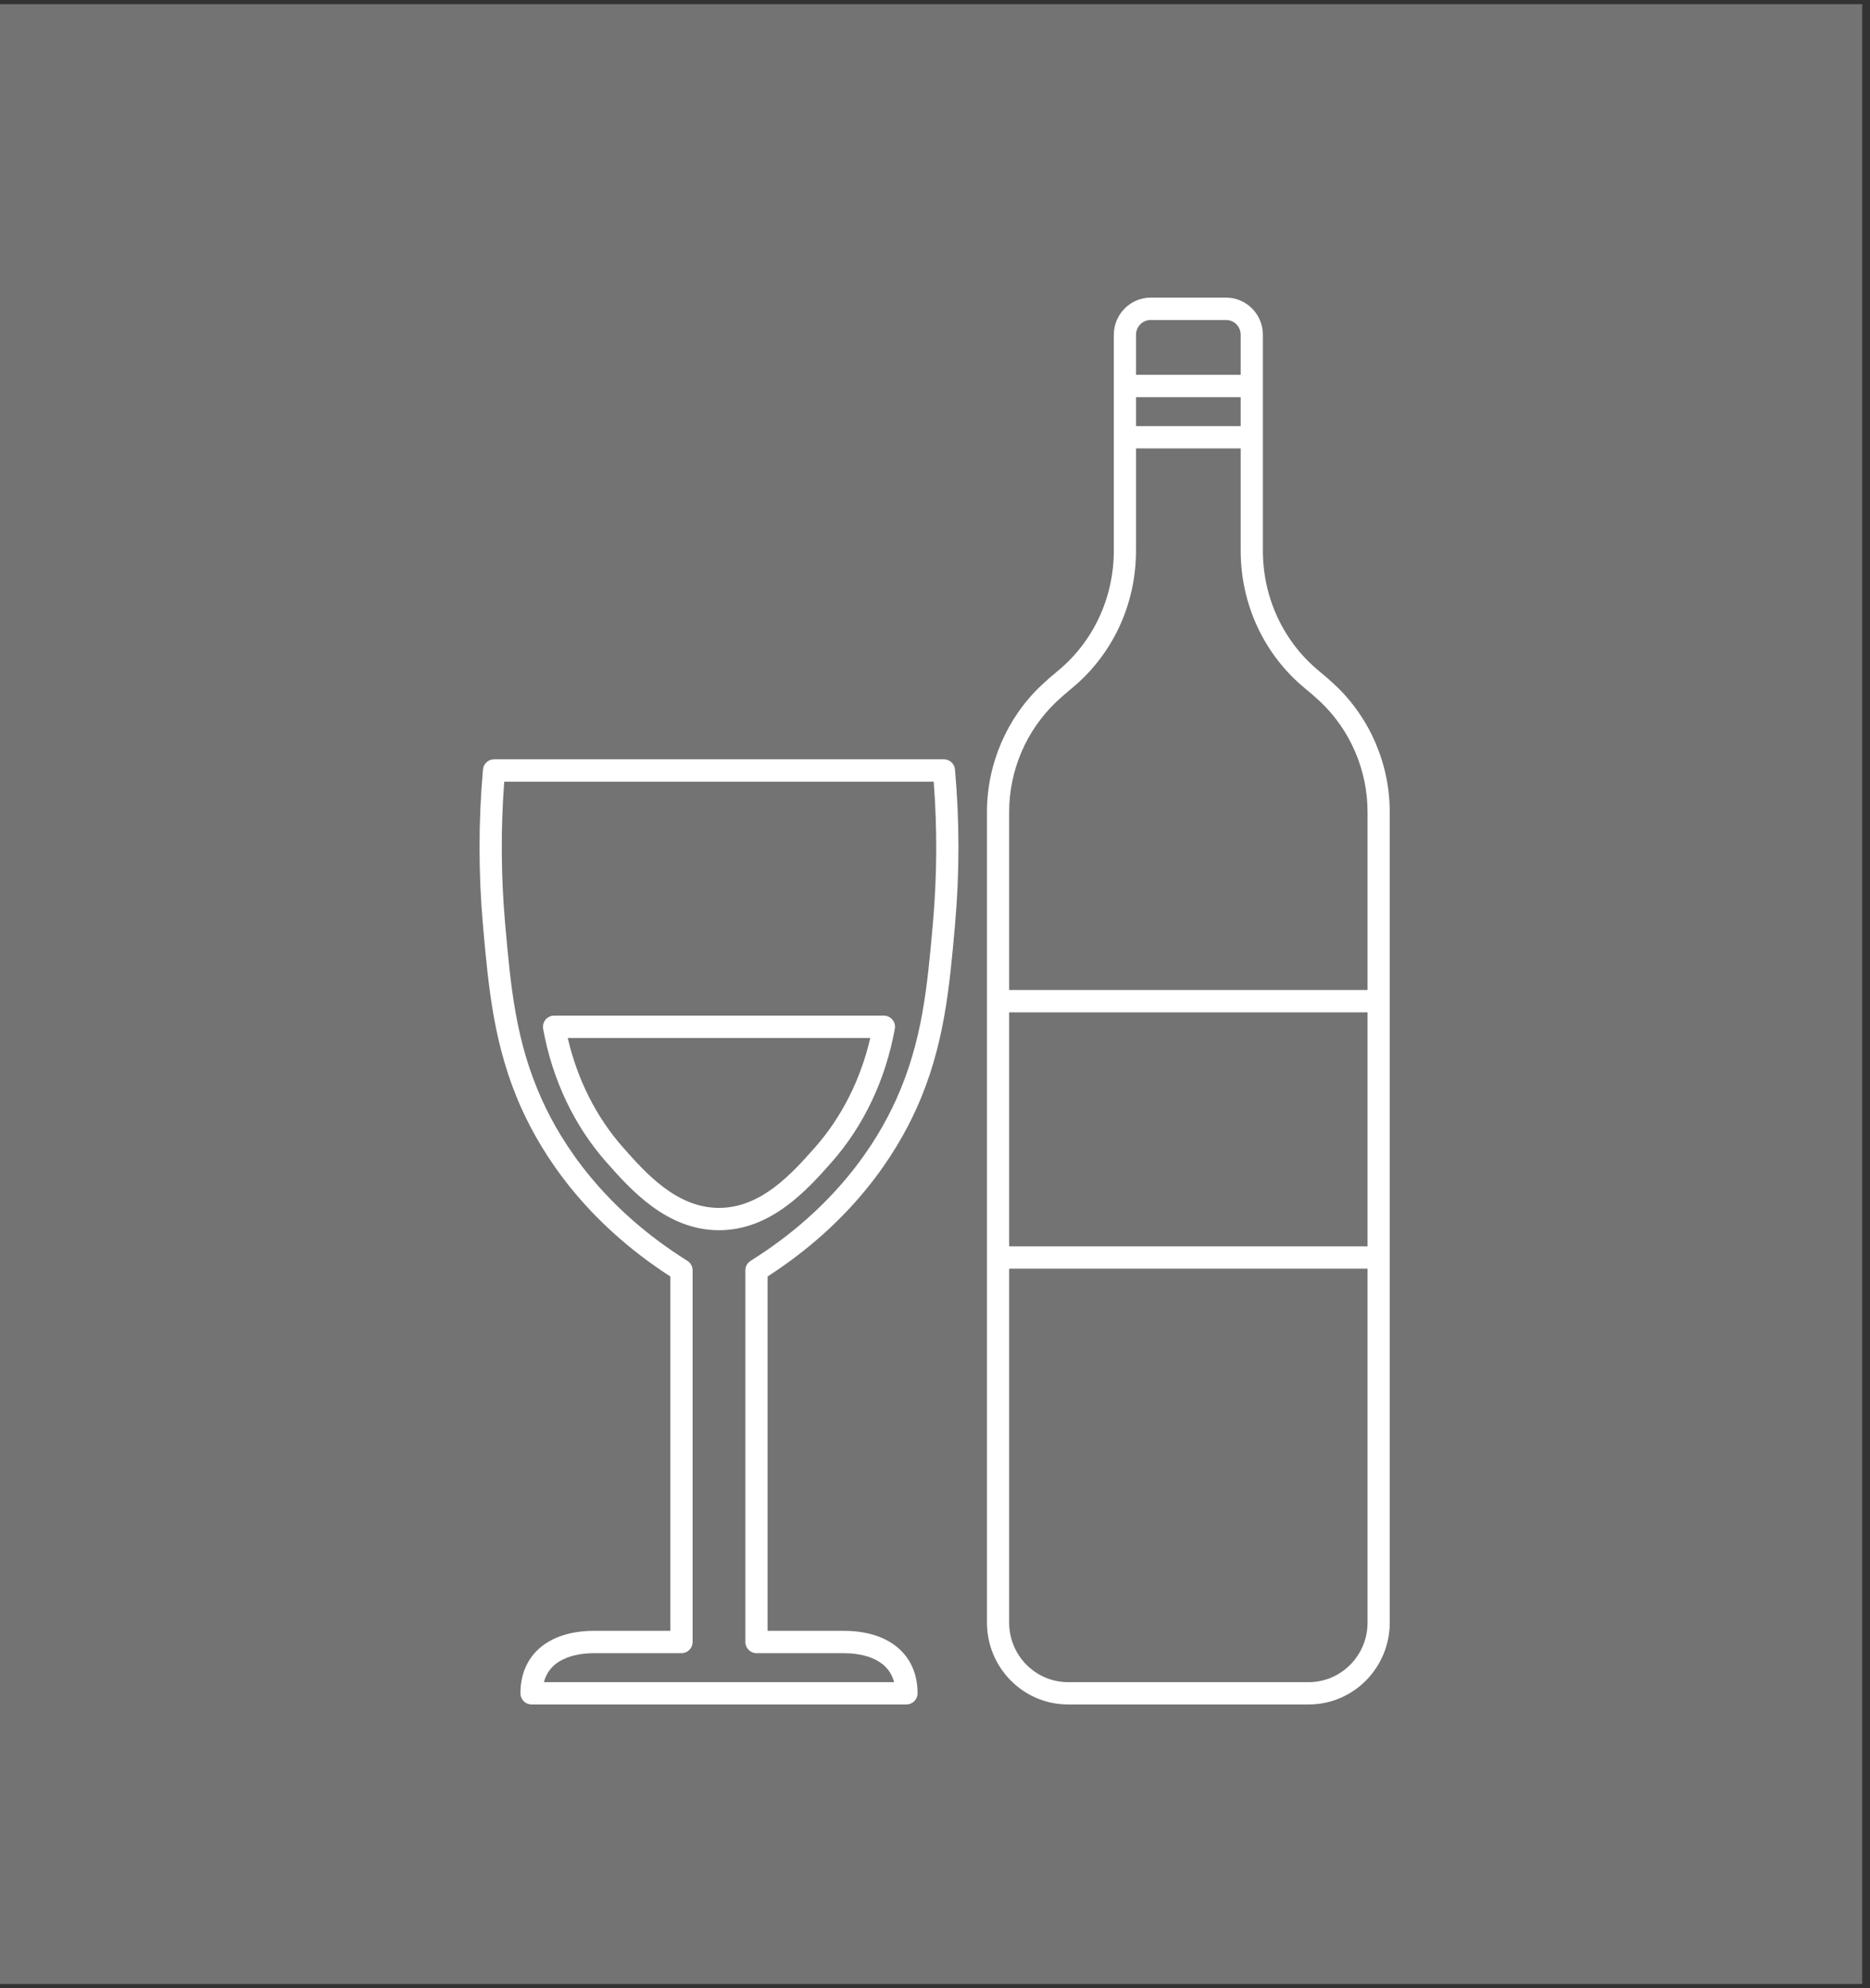 <svg xmlns="http://www.w3.org/2000/svg" xmlns:xlink="http://www.w3.org/1999/xlink" width="158" zoomAndPan="magnify" viewBox="0 0 118.5 126" height="168" preserveAspectRatio="xMidYMid meet" version="1.0"><rect x="0" y="0" width="118.5" height="126" fill="#333333" stroke="none"/><defs><clipPath id="b71562c898"><path d="M 0 0.266 L 118.004 0.266 L 118.004 125.734 L 0 125.734 Z M 0 0.266 " clip-rule="nonzero"/></clipPath><clipPath id="c6b9e77923"><path d="M 62 18.816 L 88.066 18.816 L 88.066 108.066 L 62 108.066 Z M 62 18.816 " clip-rule="nonzero"/></clipPath><clipPath id="72c1ce4642"><path d="M 30.316 48 L 61 48 L 61 108.066 L 30.316 108.066 Z M 30.316 48 " clip-rule="nonzero"/></clipPath></defs><g clip-path="url(#b71562c898)"><rect x="-11.85" width="142.2" fill="#737373" y="-12.6" height="151.2" fill-opacity="1"/></g><g clip-path="url(#c6b9e77923)"><path fill="#ffffff" d="M 84.629 43.441 C 84.305 43.133 83.969 42.84 83.625 42.559 C 81.34 40.695 80.027 37.898 80.027 34.891 L 80.027 21.215 C 80.027 19.918 78.984 18.863 77.699 18.863 L 72.91 18.863 C 71.629 18.863 70.582 19.918 70.582 21.215 L 70.582 34.891 C 70.582 37.898 69.273 40.695 66.984 42.559 C 66.641 42.84 66.305 43.133 65.98 43.441 C 63.797 45.508 62.543 48.43 62.543 51.453 L 62.543 102.836 C 62.543 105.695 64.848 108.02 67.676 108.02 L 82.934 108.02 C 85.766 108.02 88.066 105.695 88.066 102.836 L 88.066 51.453 C 88.066 48.43 86.816 45.508 84.629 43.441 Z M 63.949 64.156 L 86.66 64.156 L 86.66 78.988 L 63.949 78.988 Z M 71.988 25.172 L 78.621 25.172 L 78.621 27.004 L 71.988 27.004 Z M 71.988 21.215 C 71.988 20.699 72.402 20.281 72.91 20.281 L 77.699 20.281 C 78.207 20.281 78.621 20.699 78.621 21.215 L 78.621 23.754 L 71.988 23.754 Z M 66.945 44.473 C 67.254 44.18 67.566 43.91 67.871 43.66 C 70.488 41.523 71.988 38.328 71.988 34.891 L 71.988 28.418 L 78.621 28.418 L 78.621 34.891 C 78.621 38.328 80.121 41.523 82.738 43.66 C 83.047 43.91 83.355 44.18 83.668 44.473 C 85.57 46.273 86.66 48.82 86.66 51.453 L 86.66 62.742 L 63.949 62.742 L 63.949 51.453 C 63.949 48.816 65.043 46.273 66.945 44.473 Z M 82.934 106.605 L 67.676 106.605 C 65.621 106.605 63.949 104.914 63.949 102.836 L 63.949 80.402 L 86.66 80.402 L 86.66 102.836 C 86.66 104.914 84.988 106.605 82.934 106.605 Z M 82.934 106.605 " fill-opacity="1" fill-rule="nonzero"/></g><g clip-path="url(#72c1ce4642)"><path fill="#ffffff" d="M 59.816 48.121 L 31.309 48.121 C 30.941 48.121 30.641 48.402 30.605 48.766 C 30.316 52.043 30.316 55.363 30.605 58.641 C 30.957 62.602 31.289 66.34 33.043 70.238 C 34.371 73.191 37.078 77.41 42.48 80.898 L 42.48 103.355 L 37.641 103.355 C 34.766 103.355 32.98 104.871 32.98 107.312 C 32.98 107.703 33.293 108.02 33.684 108.02 L 57.441 108.02 C 57.828 108.02 58.145 107.703 58.145 107.312 C 58.145 104.871 56.355 103.355 53.48 103.355 L 48.641 103.355 L 48.641 80.898 C 54.043 77.41 56.754 73.191 58.082 70.238 C 59.836 66.34 60.164 62.602 60.516 58.641 C 60.809 55.363 60.809 52.043 60.516 48.766 C 60.484 48.402 60.18 48.121 59.816 48.121 Z M 59.117 58.516 C 58.762 62.52 58.453 65.977 56.801 69.656 C 55.527 72.492 52.891 76.57 47.566 79.906 C 47.359 80.035 47.234 80.262 47.234 80.508 L 47.234 104.062 C 47.234 104.453 47.551 104.77 47.938 104.77 L 53.48 104.77 C 54.348 104.77 56.234 104.965 56.656 106.605 L 34.469 106.605 C 34.891 104.965 36.773 104.77 37.641 104.77 L 43.188 104.77 C 43.574 104.77 43.891 104.453 43.891 104.062 L 43.891 80.508 C 43.891 80.262 43.766 80.035 43.559 79.906 C 38.234 76.57 35.598 72.492 34.324 69.656 C 32.668 65.977 32.363 62.52 32.008 58.516 C 31.746 55.535 31.727 52.52 31.953 49.539 L 59.168 49.539 C 59.398 52.52 59.379 55.539 59.117 58.516 Z M 59.117 58.516 " fill-opacity="1" fill-rule="nonzero"/></g><path fill="#ffffff" d="M 56.012 64.367 L 35.109 64.367 C 34.902 64.367 34.703 64.461 34.57 64.621 C 34.438 64.781 34.383 64.996 34.418 65.203 C 35.004 68.434 36.395 71.363 38.438 73.668 C 39.953 75.379 42.242 77.965 45.562 77.965 C 48.879 77.965 51.172 75.379 52.688 73.668 C 54.727 71.363 56.117 68.434 56.703 65.203 C 56.742 64.996 56.688 64.781 56.551 64.621 C 56.418 64.461 56.223 64.367 56.012 64.367 Z M 51.637 72.727 C 50.207 74.34 48.25 76.551 45.562 76.551 C 42.875 76.551 40.914 74.34 39.488 72.727 C 37.793 70.812 36.59 68.426 35.977 65.781 L 55.148 65.781 C 54.535 68.43 53.328 70.812 51.637 72.727 Z M 51.637 72.727 " fill-opacity="1" fill-rule="nonzero"/></svg>